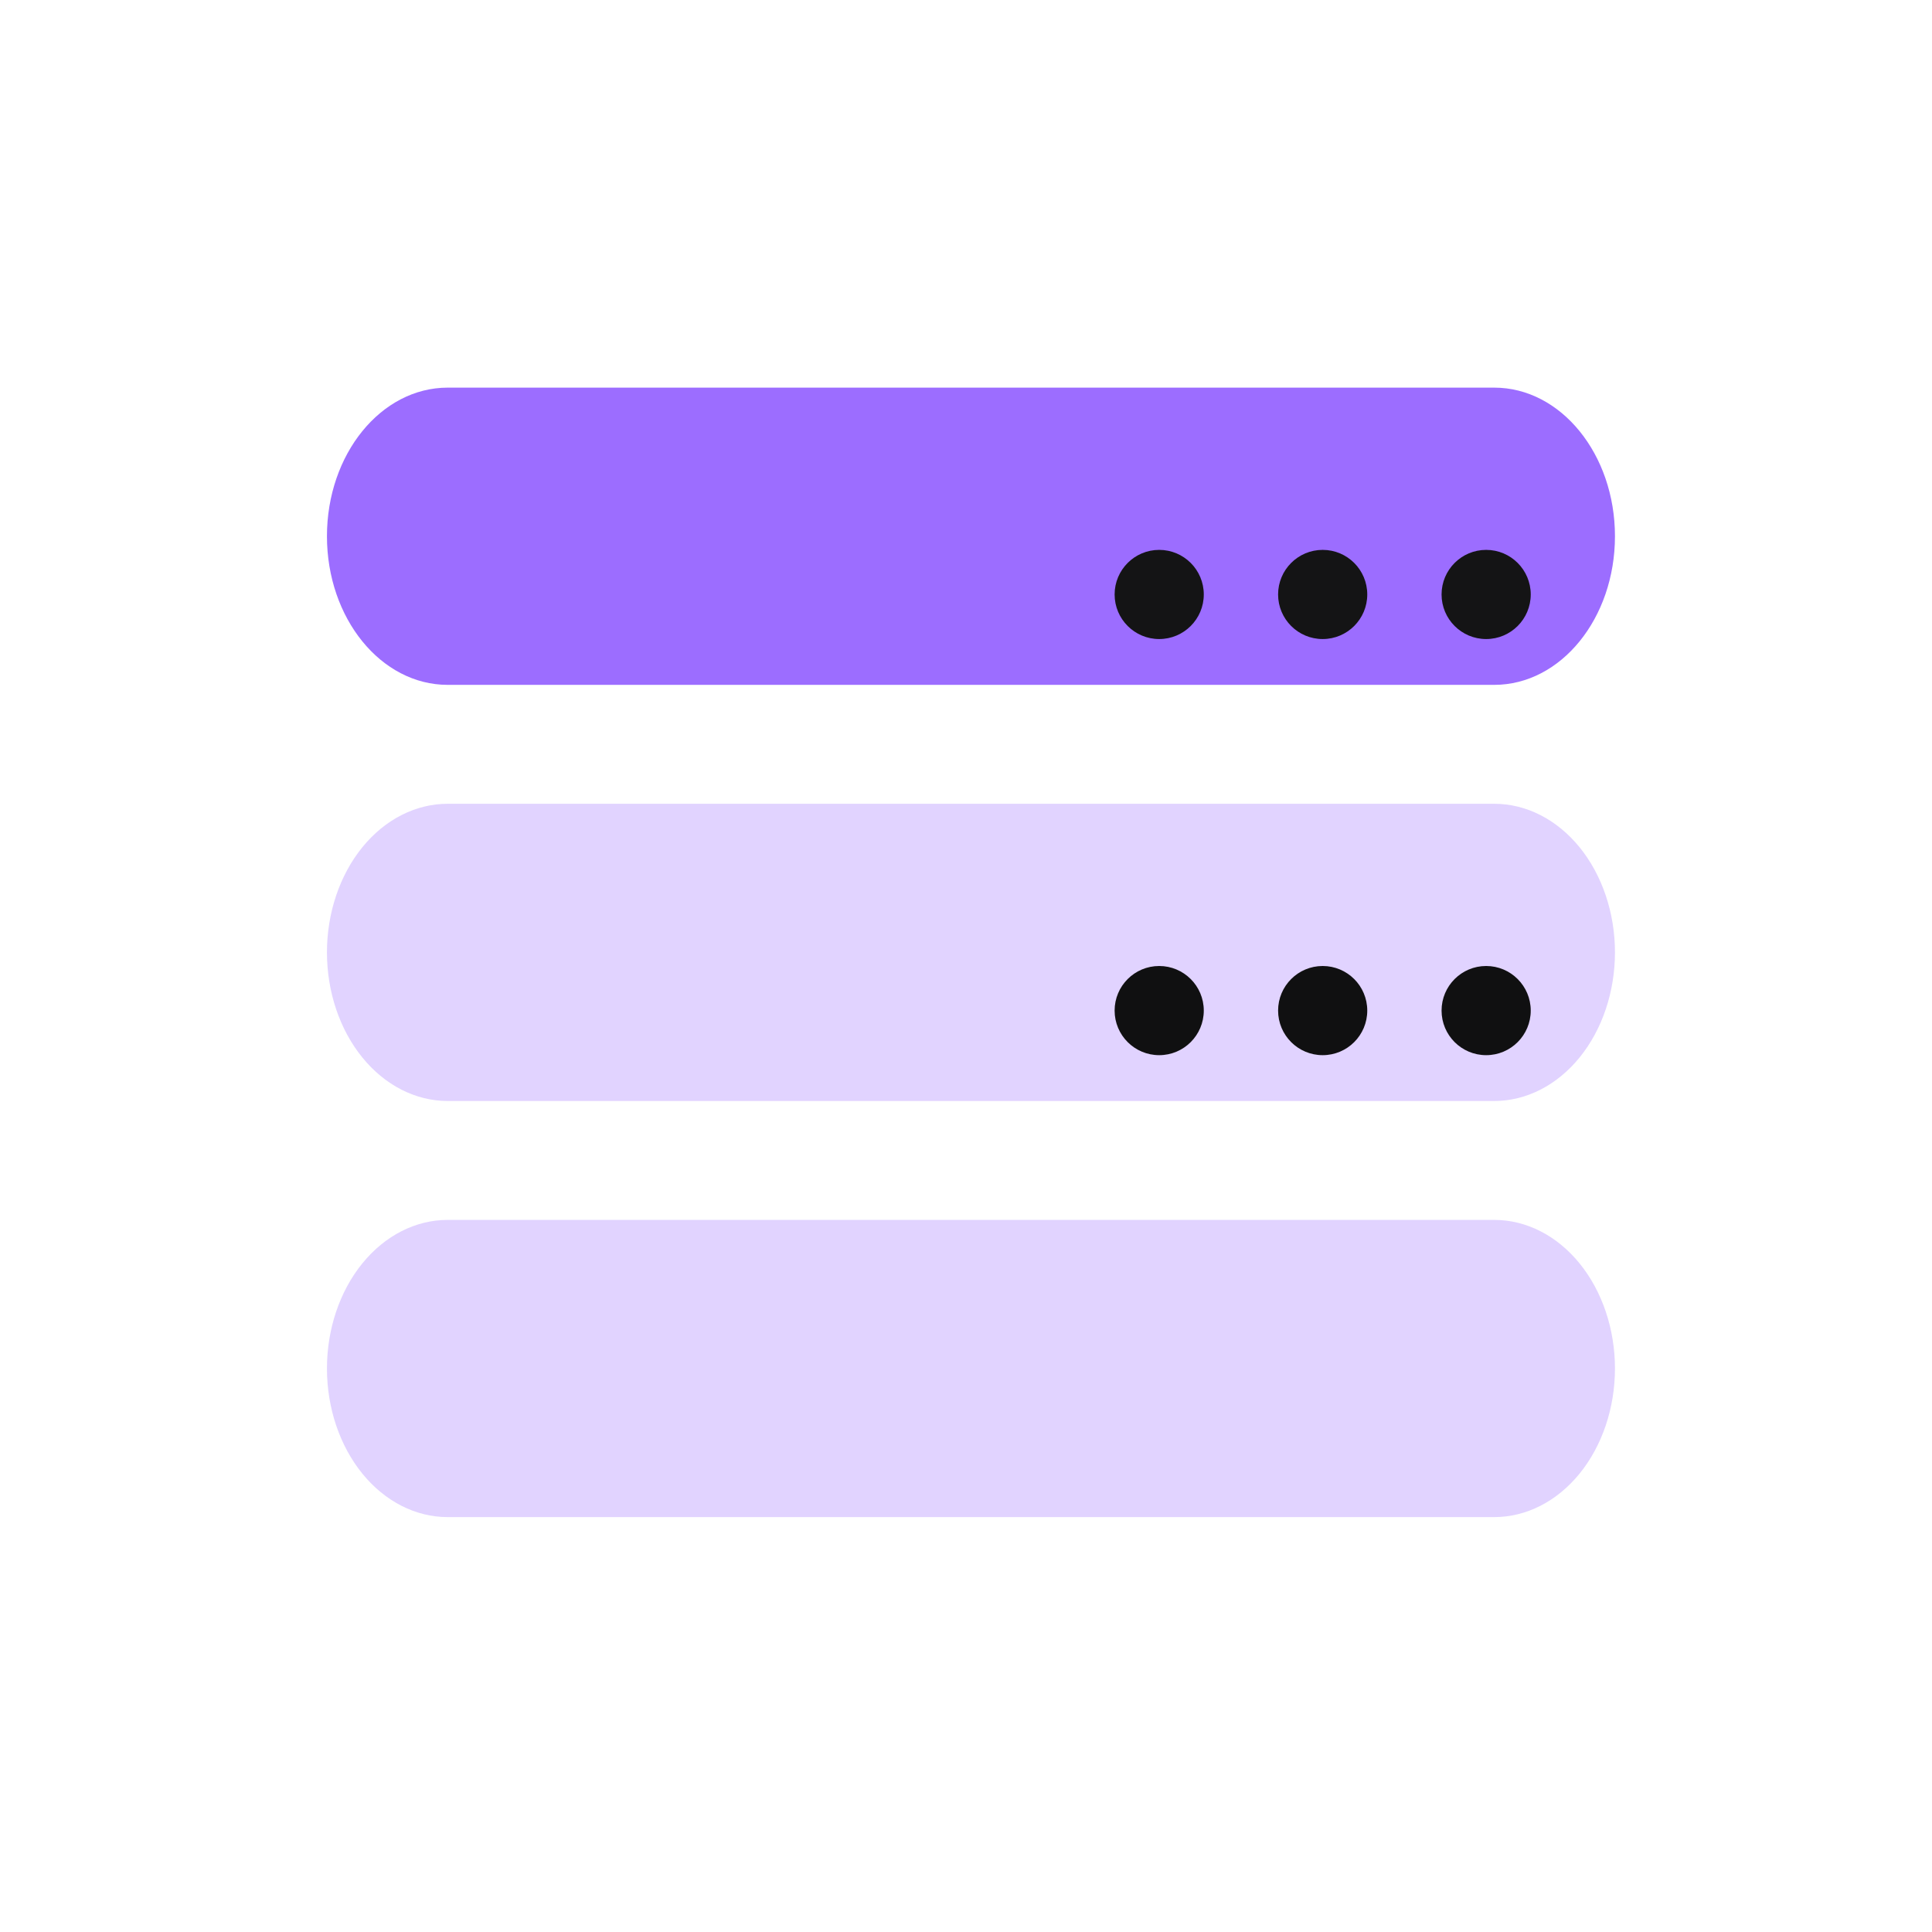 <svg width="130" height="130" viewBox="0 0 130 130" fill="none" xmlns="http://www.w3.org/2000/svg">
<g filter="url(#filter0_ii_7531_17423)">
<path d="M100.542 27.083H30.125C25.638 27.083 22 31.561 22 37.083C22 42.606 25.638 47.083 30.125 47.083H100.542C105.029 47.083 108.667 42.606 108.667 37.083C108.667 31.561 105.029 27.083 100.542 27.083Z" fill="#9C6DFF"/>
<path opacity="0.3" fill-rule="evenodd" clip-rule="evenodd" d="M30.125 55.084H100.542C102.697 55.084 104.763 56.137 106.287 58.012C107.811 59.888 108.667 62.431 108.667 65.084C108.667 67.736 107.811 70.279 106.287 72.155C104.763 74.03 102.697 75.084 100.542 75.084H30.125C27.97 75.084 25.904 74.03 24.38 72.155C22.856 70.279 22 67.736 22 65.084C22 62.431 22.856 59.888 24.38 58.012C25.904 56.137 27.97 55.084 30.125 55.084Z" fill="#9C6DFF"/>
<path opacity="0.3" d="M100.542 83.084H30.125C27.97 83.084 25.904 84.137 24.38 86.012C22.856 87.888 22 90.431 22 93.084C22 95.736 22.856 98.279 24.38 100.155C25.904 102.03 27.97 103.083 30.125 103.083H100.542C102.697 103.083 104.763 102.03 106.287 100.155C107.811 98.279 108.667 95.736 108.667 93.084C108.667 90.431 107.811 87.888 106.287 86.012C104.763 84.137 102.697 83.084 100.542 83.084Z" fill="#9C6DFF"/>
<g filter="url(#filter1_i_7531_17423)">
<circle cx="78" cy="37" r="3" fill="#141415"/>
</g>
<g filter="url(#filter2_i_7531_17423)">
<circle cx="78" cy="65" r="3" fill="#101011"/>
</g>
<g filter="url(#filter3_i_7531_17423)">
<circle cx="89" cy="37" r="3" fill="#141415"/>
</g>
<g filter="url(#filter4_i_7531_17423)">
<circle cx="89" cy="65" r="3" fill="#101011"/>
</g>
<g filter="url(#filter5_i_7531_17423)">
<circle cx="100" cy="37" r="3" fill="#141415"/>
</g>
<g filter="url(#filter6_i_7531_17423)">
<circle cx="100" cy="65" r="3" fill="#101011"/>
</g>
</g>
<defs>
<filter id="filter0_ii_7531_17423" x="0" y="-2" width="130" height="133" filterUnits="userSpaceOnUse" color-interpolation-filters="sRGB">
<feFlood flood-opacity="0" result="BackgroundImageFix"/>
<feBlend mode="normal" in="SourceGraphic" in2="BackgroundImageFix" result="shape"/>
<feColorMatrix in="SourceAlpha" type="matrix" values="0 0 0 0 0 0 0 0 0 0 0 0 0 0 0 0 0 0 127 0" result="hardAlpha"/>
<feOffset dy="-2"/>
<feGaussianBlur stdDeviation="3"/>
<feComposite in2="hardAlpha" operator="arithmetic" k2="-1" k3="1"/>
<feColorMatrix type="matrix" values="0 0 0 0 0 0 0 0 0 0 0 0 0 0 0 0 0 0 0.39 0"/>
<feBlend mode="normal" in2="shape" result="effect1_innerShadow_7531_17423"/>
<feColorMatrix in="SourceAlpha" type="matrix" values="0 0 0 0 0 0 0 0 0 0 0 0 0 0 0 0 0 0 127 0" result="hardAlpha"/>
<feOffset dy="1"/>
<feGaussianBlur stdDeviation="2"/>
<feComposite in2="hardAlpha" operator="arithmetic" k2="-1" k3="1"/>
<feColorMatrix type="matrix" values="0 0 0 0 1 0 0 0 0 1 0 0 0 0 1 0 0 0 0.21 0"/>
<feBlend mode="normal" in2="effect1_innerShadow_7531_17423" result="effect2_innerShadow_7531_17423"/>
</filter>
<filter id="filter1_i_7531_17423" x="75" y="34" width="6" height="10" filterUnits="userSpaceOnUse" color-interpolation-filters="sRGB">
<feFlood flood-opacity="0" result="BackgroundImageFix"/>
<feBlend mode="normal" in="SourceGraphic" in2="BackgroundImageFix" result="shape"/>
<feColorMatrix in="SourceAlpha" type="matrix" values="0 0 0 0 0 0 0 0 0 0 0 0 0 0 0 0 0 0 127 0" result="hardAlpha"/>
<feOffset dy="4"/>
<feGaussianBlur stdDeviation="2"/>
<feComposite in2="hardAlpha" operator="arithmetic" k2="-1" k3="1"/>
<feColorMatrix type="matrix" values="0 0 0 0 0 0 0 0 0 0 0 0 0 0 0 0 0 0 0.25 0"/>
<feBlend mode="normal" in2="shape" result="effect1_innerShadow_7531_17423"/>
</filter>
<filter id="filter2_i_7531_17423" x="75" y="62" width="6" height="10" filterUnits="userSpaceOnUse" color-interpolation-filters="sRGB">
<feFlood flood-opacity="0" result="BackgroundImageFix"/>
<feBlend mode="normal" in="SourceGraphic" in2="BackgroundImageFix" result="shape"/>
<feColorMatrix in="SourceAlpha" type="matrix" values="0 0 0 0 0 0 0 0 0 0 0 0 0 0 0 0 0 0 127 0" result="hardAlpha"/>
<feOffset dy="4"/>
<feGaussianBlur stdDeviation="2"/>
<feComposite in2="hardAlpha" operator="arithmetic" k2="-1" k3="1"/>
<feColorMatrix type="matrix" values="0 0 0 0 0 0 0 0 0 0 0 0 0 0 0 0 0 0 0.25 0"/>
<feBlend mode="normal" in2="shape" result="effect1_innerShadow_7531_17423"/>
</filter>
<filter id="filter3_i_7531_17423" x="86" y="34" width="6" height="10" filterUnits="userSpaceOnUse" color-interpolation-filters="sRGB">
<feFlood flood-opacity="0" result="BackgroundImageFix"/>
<feBlend mode="normal" in="SourceGraphic" in2="BackgroundImageFix" result="shape"/>
<feColorMatrix in="SourceAlpha" type="matrix" values="0 0 0 0 0 0 0 0 0 0 0 0 0 0 0 0 0 0 127 0" result="hardAlpha"/>
<feOffset dy="4"/>
<feGaussianBlur stdDeviation="2"/>
<feComposite in2="hardAlpha" operator="arithmetic" k2="-1" k3="1"/>
<feColorMatrix type="matrix" values="0 0 0 0 0 0 0 0 0 0 0 0 0 0 0 0 0 0 0.25 0"/>
<feBlend mode="normal" in2="shape" result="effect1_innerShadow_7531_17423"/>
</filter>
<filter id="filter4_i_7531_17423" x="86" y="62" width="6" height="10" filterUnits="userSpaceOnUse" color-interpolation-filters="sRGB">
<feFlood flood-opacity="0" result="BackgroundImageFix"/>
<feBlend mode="normal" in="SourceGraphic" in2="BackgroundImageFix" result="shape"/>
<feColorMatrix in="SourceAlpha" type="matrix" values="0 0 0 0 0 0 0 0 0 0 0 0 0 0 0 0 0 0 127 0" result="hardAlpha"/>
<feOffset dy="4"/>
<feGaussianBlur stdDeviation="2"/>
<feComposite in2="hardAlpha" operator="arithmetic" k2="-1" k3="1"/>
<feColorMatrix type="matrix" values="0 0 0 0 0 0 0 0 0 0 0 0 0 0 0 0 0 0 0.25 0"/>
<feBlend mode="normal" in2="shape" result="effect1_innerShadow_7531_17423"/>
</filter>
<filter id="filter5_i_7531_17423" x="97" y="34" width="6" height="10" filterUnits="userSpaceOnUse" color-interpolation-filters="sRGB">
<feFlood flood-opacity="0" result="BackgroundImageFix"/>
<feBlend mode="normal" in="SourceGraphic" in2="BackgroundImageFix" result="shape"/>
<feColorMatrix in="SourceAlpha" type="matrix" values="0 0 0 0 0 0 0 0 0 0 0 0 0 0 0 0 0 0 127 0" result="hardAlpha"/>
<feOffset dy="4"/>
<feGaussianBlur stdDeviation="2"/>
<feComposite in2="hardAlpha" operator="arithmetic" k2="-1" k3="1"/>
<feColorMatrix type="matrix" values="0 0 0 0 0 0 0 0 0 0 0 0 0 0 0 0 0 0 0.25 0"/>
<feBlend mode="normal" in2="shape" result="effect1_innerShadow_7531_17423"/>
</filter>
<filter id="filter6_i_7531_17423" x="97" y="62" width="6" height="10" filterUnits="userSpaceOnUse" color-interpolation-filters="sRGB">
<feFlood flood-opacity="0" result="BackgroundImageFix"/>
<feBlend mode="normal" in="SourceGraphic" in2="BackgroundImageFix" result="shape"/>
<feColorMatrix in="SourceAlpha" type="matrix" values="0 0 0 0 0 0 0 0 0 0 0 0 0 0 0 0 0 0 127 0" result="hardAlpha"/>
<feOffset dy="4"/>
<feGaussianBlur stdDeviation="2"/>
<feComposite in2="hardAlpha" operator="arithmetic" k2="-1" k3="1"/>
<feColorMatrix type="matrix" values="0 0 0 0 0 0 0 0 0 0 0 0 0 0 0 0 0 0 0.25 0"/>
<feBlend mode="normal" in2="shape" result="effect1_innerShadow_7531_17423"/>
</filter>
</defs>
</svg>
